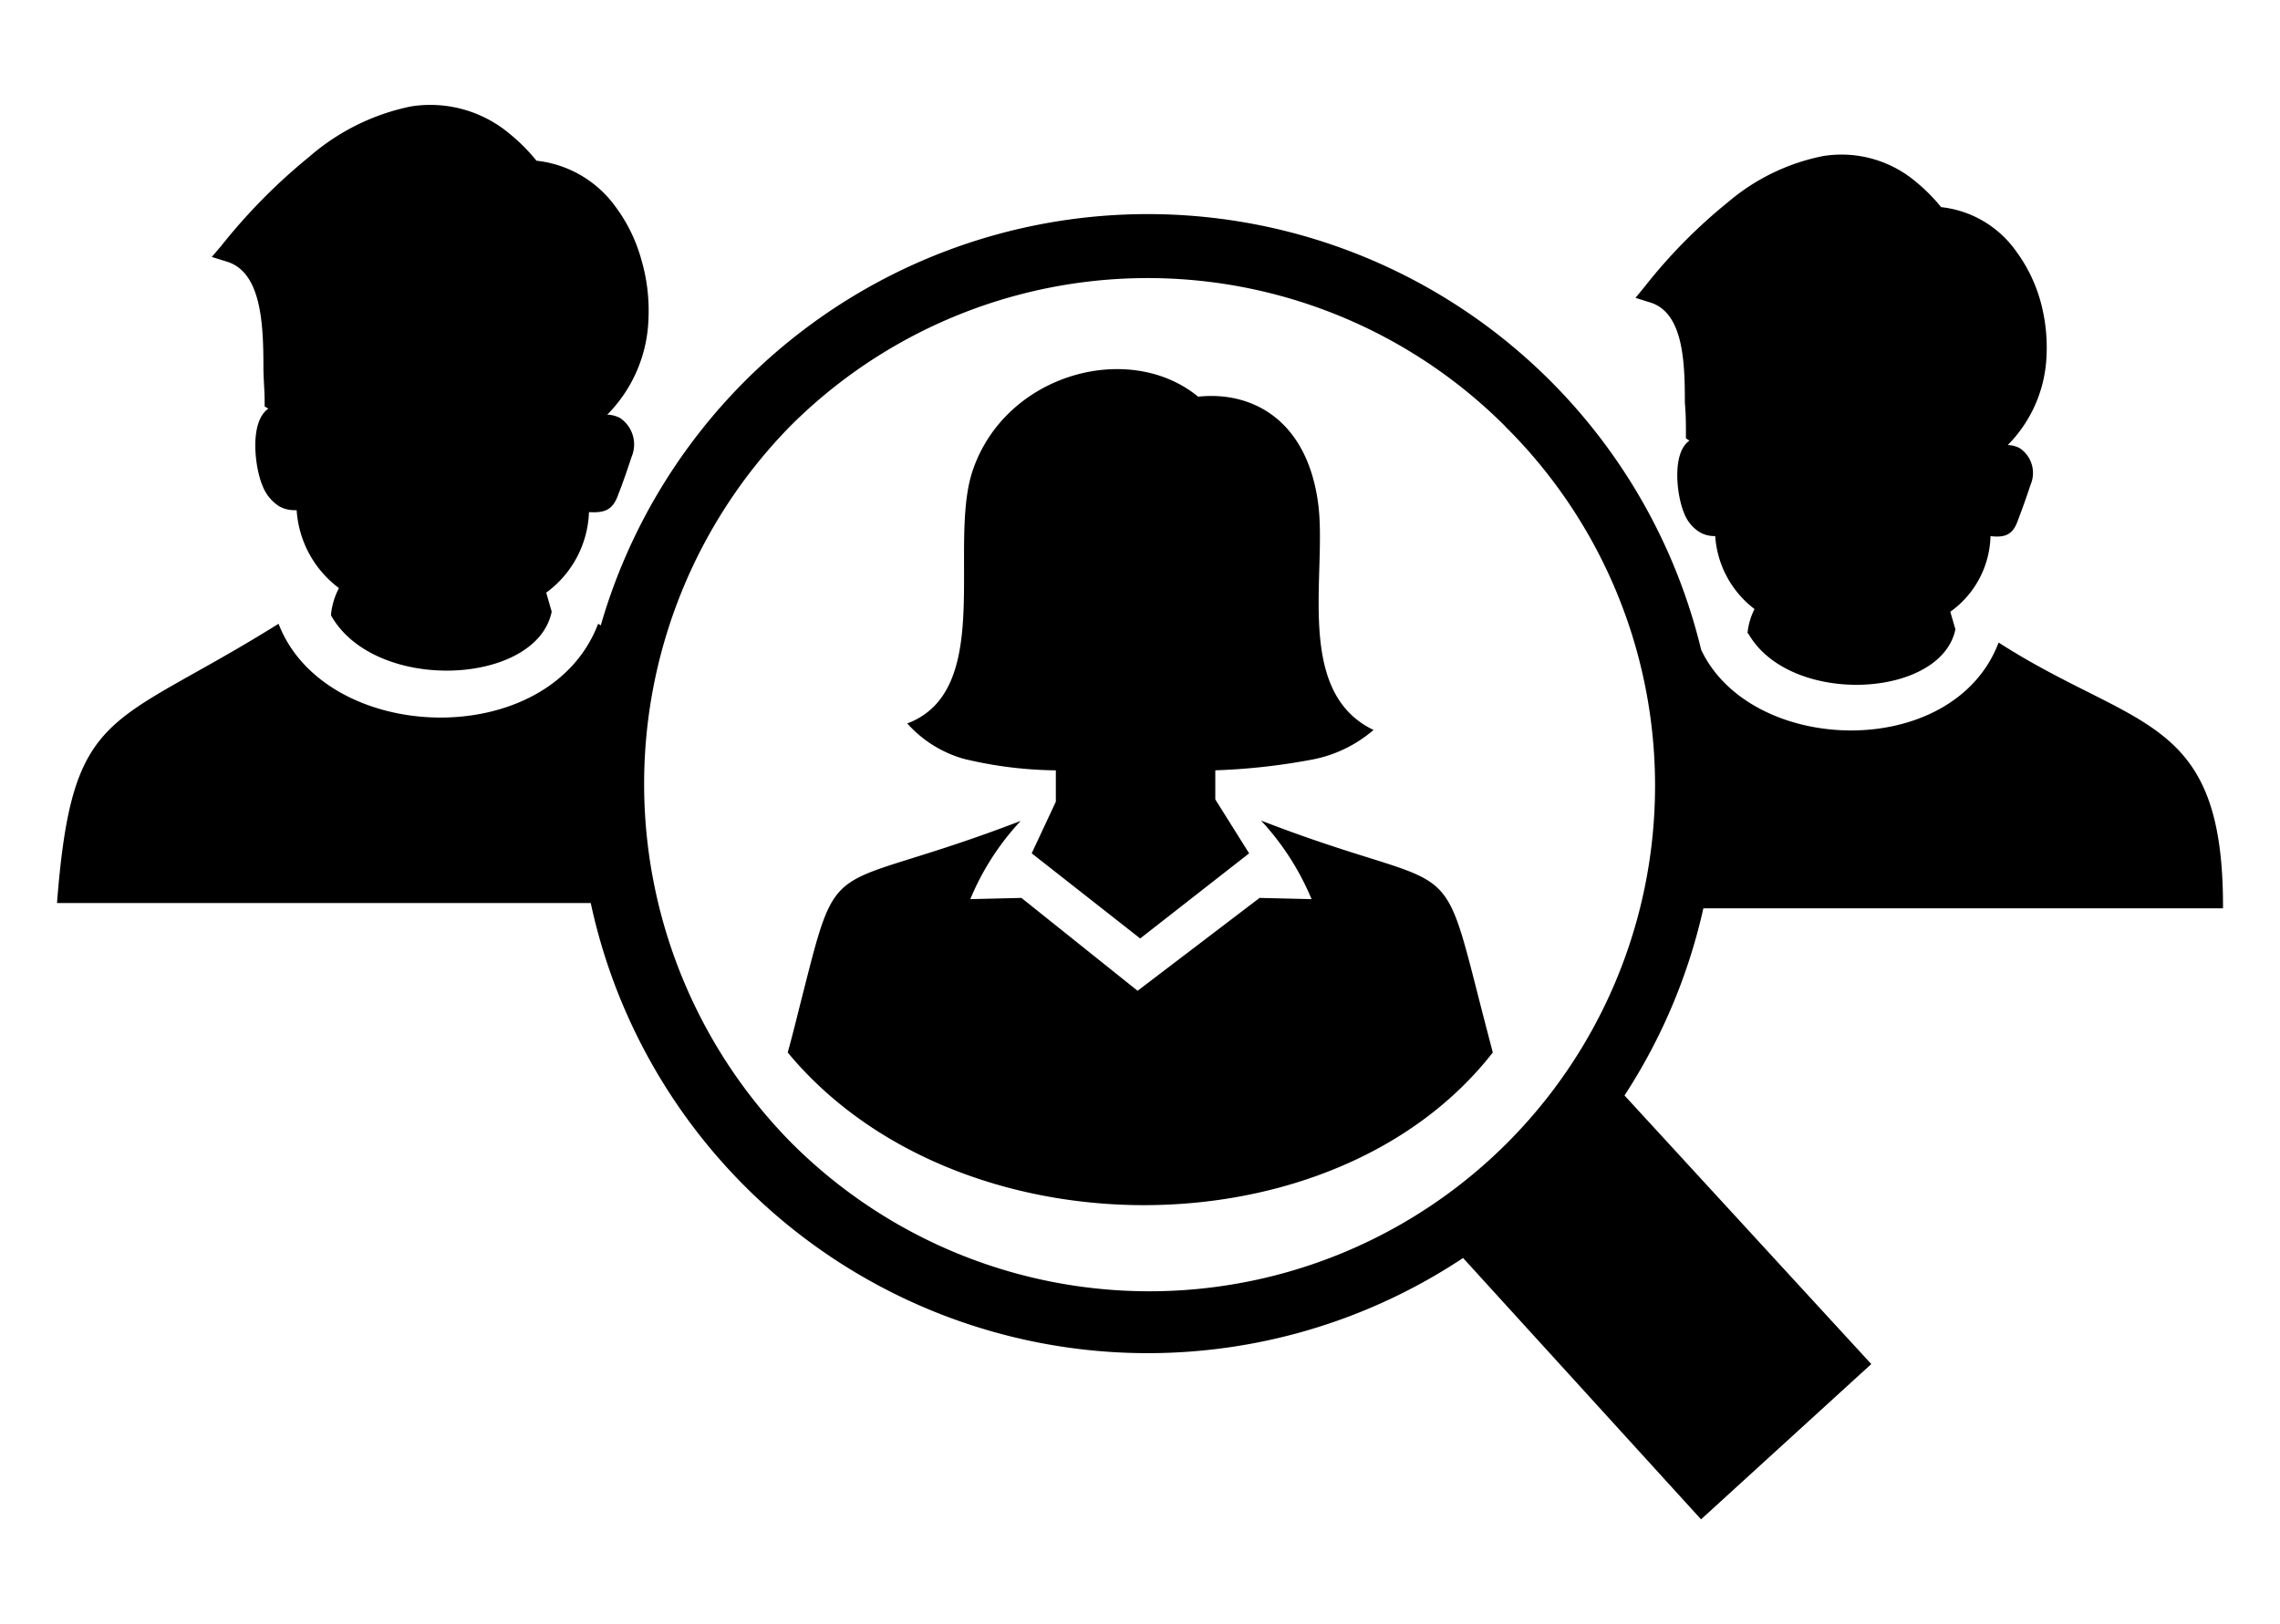 <?xml version="1.0" encoding="UTF-8"?> <svg xmlns="http://www.w3.org/2000/svg" xmlns:xlink="http://www.w3.org/1999/xlink" width="80" height="57" viewBox="0 0 80 57"><defs><clipPath id="clip-path"><rect id="長方形_1600" data-name="長方形 1600" width="76" height="53" transform="translate(2 2)" fill="#fff" stroke="#707070" stroke-width="1"></rect></clipPath><clipPath id="clip-pic_30_job-matching-system"><rect width="80" height="57"></rect></clipPath></defs><g id="pic_30_job-matching-system" clip-path="url(#clip-pic_30_job-matching-system)"><g id="マスクグループ_38" data-name="マスクグループ 38" clip-path="url(#clip-path)"><path id="求人_求職者マッチングシステム" data-name="求人・求職者マッチングシステム" d="M57.693,19.13c1.757,3.711,8.851,3.909,10.434-.26,4.812,3.092,7.9,2.5,7.873,9.327H57.767A20,20,0,0,1,55,34.765l8.659,9.426L57.686,49.64l-8.35-9.172A19.99,19.99,0,0,1,18.728,28.011H0c.538-6.946,1.855-6.1,7.774-9.8,1.633,4.249,9.488,4.527,11.213,0l.093.056a19.976,19.976,0,0,1,38.612.866ZM31.8,22.946a4.193,4.193,0,0,1-1.967-1.237c3.092-1.163,1.4-6.3,2.307-8.906,1.169-3.383,5.492-4.54,7.9-2.561,1.855-.2,3.8.773,4.206,3.711.34,2.443-.866,6.636,1.948,7.985a4.62,4.62,0,0,1-2.152,1.039,22.265,22.265,0,0,1-3.4.377v1.021l1.187,1.893-3.822,2.987L34.2,26.267l.847-1.812v-1.1a14.318,14.318,0,0,1-3.247-.408Zm12.215,4.917a9.277,9.277,0,0,0-1.769-2.746c6.871,2.659,6.265.86,7.688,6.426.13.507.278,1.076.445,1.713-5.566,7.144-18.827,7.144-24.74,0,.173-.618.322-1.237.451-1.744,1.4-5.492.767-3.711,7.725-6.383a9.141,9.141,0,0,0-1.769,2.746l1.794-.043,4.076,3.259,4.28-3.259,1.818.043Zm6.8-16.582a17.732,17.732,0,0,0-25.092,0,17.936,17.936,0,0,0,0,25.1,17.744,17.744,0,1,0,25.087-25.1Zm-41.2,6.593a2.554,2.554,0,0,1,.278-.915,3.711,3.711,0,0,1-1.484-2.734h-.08a1.082,1.082,0,0,1-.532-.136,1.478,1.478,0,0,1-.581-.711c-.272-.618-.482-2.251.2-2.715l-.13-.08V10.4c0-.328-.037-.724-.043-1.138,0-1.534-.056-3.389-1.286-3.76L5.43,5.338l.334-.39a20.305,20.305,0,0,1,3.092-3.13A7.824,7.824,0,0,1,12.419.056a4.329,4.329,0,0,1,3.476.971,6.315,6.315,0,0,1,.928.934,3.94,3.94,0,0,1,2.783,1.627,5.6,5.6,0,0,1,.9,1.855,6.327,6.327,0,0,1,.247,2.072,4.991,4.991,0,0,1-1.447,3.358,1.021,1.021,0,0,1,.451.118,1.119,1.119,0,0,1,.4,1.373c-.136.414-.3.9-.464,1.311-.192.55-.476.649-1.027.618a3.66,3.66,0,0,1-1.5,2.826l.192.668c-.532,2.591-6.185,2.87-7.737.142Zm49.7.68a2.381,2.381,0,0,1,.247-.86,3.507,3.507,0,0,1-1.379-2.561h-.049A1.008,1.008,0,0,1,57.643,15a1.342,1.342,0,0,1-.55-.668c-.254-.581-.451-2.109.186-2.548l-.124-.08v-.167c0-.309,0-.687-.037-1.076,0-1.441-.049-3.185-1.237-3.532l-.495-.155.328-.4a18.462,18.462,0,0,1,2.9-2.944,7.36,7.36,0,0,1,3.358-1.633,4.051,4.051,0,0,1,3.266.915,6.184,6.184,0,0,1,.872.878,3.711,3.711,0,0,1,2.616,1.528,5.393,5.393,0,0,1,.854,1.719,6.08,6.08,0,0,1,.229,1.948,4.713,4.713,0,0,1-1.361,3.154.946.946,0,0,1,.421.111,1.045,1.045,0,0,1,.377,1.286c-.13.4-.291.847-.439,1.237-.179.52-.445.618-.965.563a3.358,3.358,0,0,1-1.41,2.653l.179.618c-.507,2.437-5.832,2.7-7.273.136Z" transform="translate(2 3.679)" fill-rule="evenodd"></path></g></g></svg> 